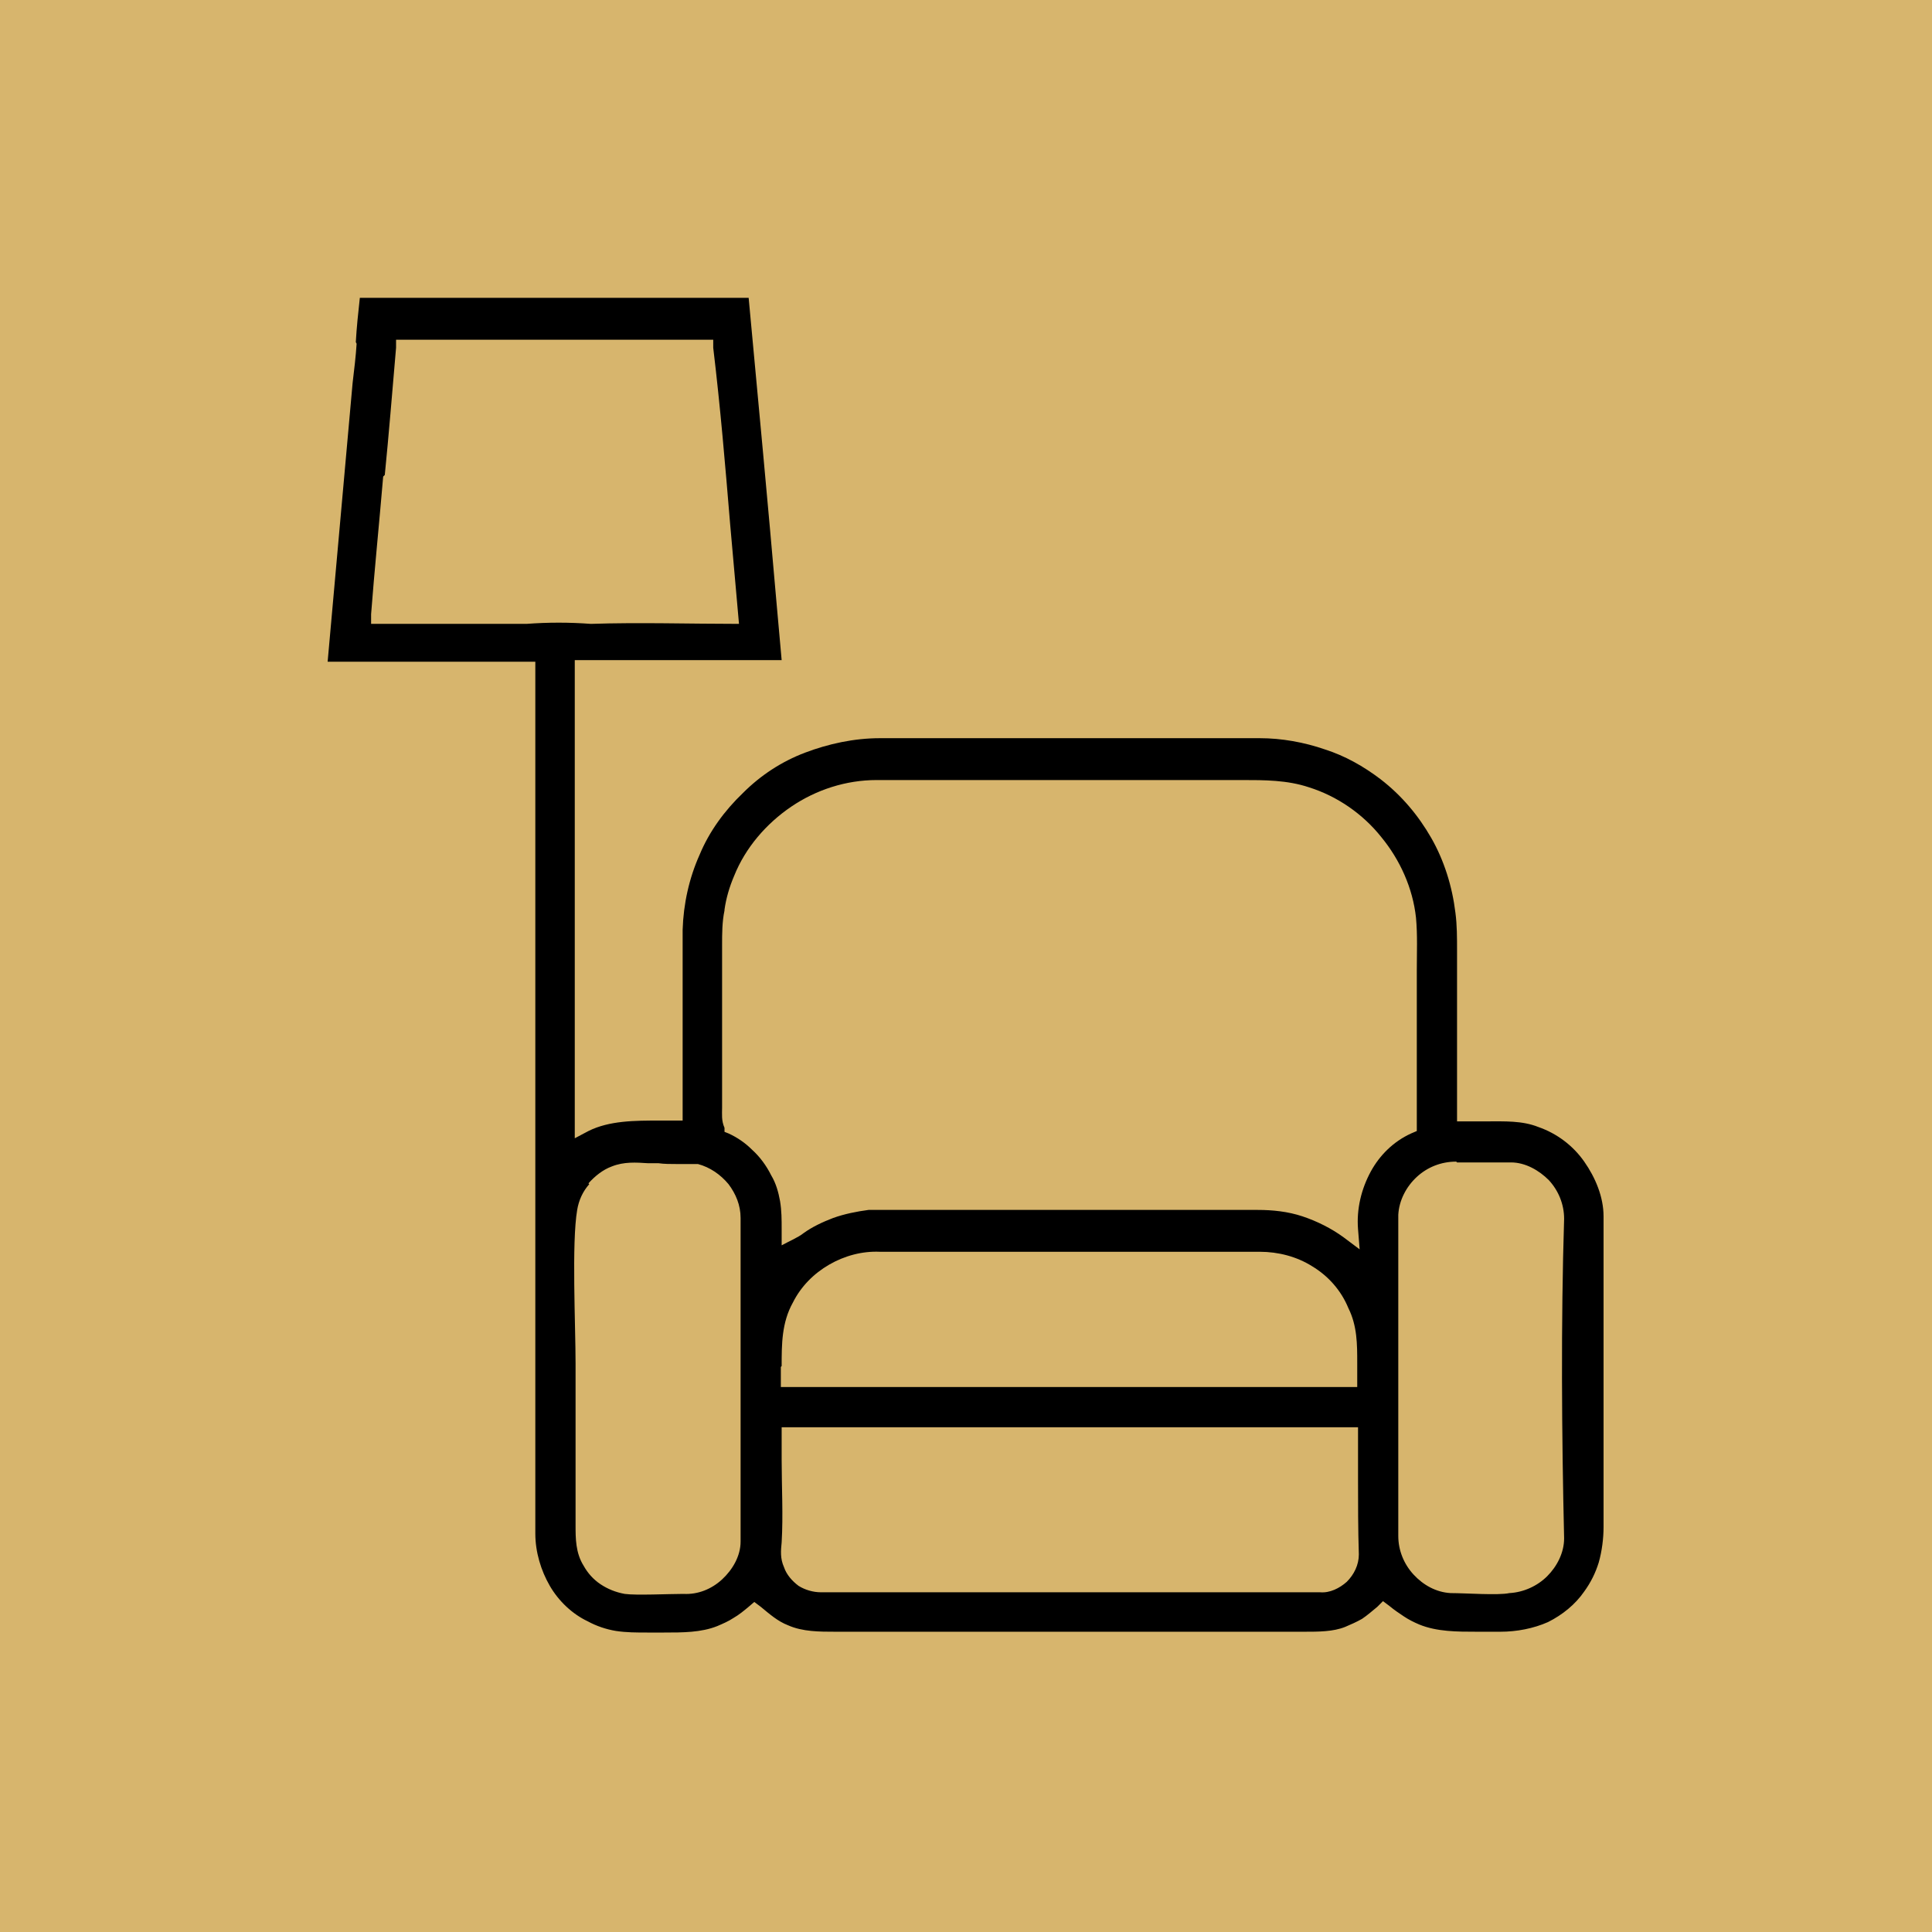 <?xml version="1.0" encoding="UTF-8"?> <svg xmlns="http://www.w3.org/2000/svg" id="_Слой_2" data-name="Слой 2" viewBox="0 0 24 24"> <defs> <style> .cls-1, .cls-2 { stroke-width: 0px; } .cls-2 { fill: #d7b56d; } </style> </defs> <g id="_Слой_1-2" data-name="Слой 1"> <g> <rect class="cls-2" width="24" height="24"></rect> <path class="cls-1" d="M9.71,18.14v-.41s7.16,0,7.16,0v.63c0,.32,0,.64.01.95h0c0,.13-.06.25-.15.34-.09.08-.21.14-.33.13h-6.2c-.1,0-.2-.03-.28-.08-.08-.06-.15-.14-.18-.23-.05-.11-.04-.21-.03-.31.02-.34,0-.69,0-1.03M9.71,16.97c0-.27,0-.54.14-.79.1-.2.26-.36.45-.47.19-.11.41-.17.63-.16h4.72c.23,0,.46.06.65.18.2.12.36.3.45.52.11.22.11.45.11.68v.3s-7.16,0-7.16,0v-.25ZM7.31,14.7c.08-.09.18-.17.29-.21h0c.15-.06.3-.05.45-.04h.13c.07.01.15.01.23.01.08,0,.16,0,.24,0h.02c.15.04.28.13.38.25.09.12.15.26.15.42,0,.64,0,1.28,0,1.92v.6c0,.36,0,.72,0,1.08v.42c0,.18-.1.35-.23.47-.13.12-.3.19-.48.18-.18,0-.59.02-.73,0-.11-.02-.21-.06-.3-.12-.09-.06-.16-.14-.21-.23-.1-.16-.1-.34-.1-.5v-2.01c0-.48-.05-1.5.02-1.91.02-.12.07-.23.15-.32ZM18.1,14.44h.17c.16,0,.33,0,.49,0h.01c.18,0,.35.1.47.22.12.13.19.3.19.48-.04,1.28-.03,2.69,0,3.97,0,.18-.09.35-.21.47-.12.12-.29.2-.47.21-.14.03-.54,0-.73,0-.18-.01-.34-.1-.46-.23-.12-.13-.19-.3-.19-.48v-.03c0-.71,0-1.42,0-2.12v-1.84c.01-.18.1-.35.23-.47.13-.12.3-.19.49-.19ZM9,11.3c.02-.14.06-.28.12-.42.14-.35.4-.65.71-.86.31-.21.68-.33,1.06-.33,1.51,0,3.03,0,4.54,0,.28,0,.56,0,.83.09.35.11.67.33.9.62.23.28.39.63.43,1h0c.02.22.01.43.01.65v.92c0,.34,0,.68,0,1.01v.07s-.07.03-.07.03c-.22.1-.39.27-.5.47-.12.22-.18.47-.16.72l.02.25-.2-.15c-.15-.11-.33-.2-.51-.26-.18-.06-.37-.08-.56-.08h-4.83c-.15.02-.3.05-.44.1-.13.05-.26.11-.37.19-.06.05-.2.11-.27.15v-.2c0-.12,0-.23-.02-.35-.02-.11-.05-.22-.11-.32-.06-.12-.14-.23-.24-.32-.08-.08-.18-.15-.29-.2l-.05-.02v-.05c-.04-.09-.03-.17-.03-.25,0-.67,0-1.35,0-2.02,0-.14,0-.29.03-.43ZM4.78,5.9c.05-.5.09-1,.14-1.58v-.1s.11,0,.11,0c.77,0,1.54,0,2.32,0h1.51v.1c.09.75.15,1.47.21,2.19l.11,1.24c-.61,0-1.24-.02-1.84,0-.27-.02-.53-.02-.8,0-.17,0-.34,0-.52,0-.31,0-.63,0-.94,0h-.47s0-.12,0-.12c.04-.53.1-1.12.15-1.71ZM4.43,4.27c-.01.16-.03.32-.05.49l-.31,3.46h2.58v10.83c0,.23.07.46.18.65.11.19.28.35.47.44h0c.11.06.23.1.35.12.13.02.26.02.39.02h.21c.23,0,.46,0,.66-.08h0c.07-.03.14-.06.2-.1.07-.04.13-.09.19-.14l.07-.06.08.06c.11.09.21.18.34.23h0c.18.08.39.08.59.08,1.94,0,3.88,0,5.82,0,.18,0,.36,0,.51-.06h0c.07-.03.14-.06.21-.1.06-.04.13-.1.19-.15l.07-.07.08.06c.06.05.12.09.18.13.06.04.12.07.19.1h0c.22.09.47.09.72.09.1,0,.2,0,.29,0,.2,0,.41-.04.59-.12.18-.09.34-.22.45-.38h0c.08-.11.14-.23.18-.36.04-.14.06-.3.06-.44v-3.86c0-.24-.1-.48-.24-.68-.14-.2-.34-.35-.57-.43h0c-.2-.08-.42-.07-.64-.07-.09,0-.18,0-.26,0h-.11v-2.12c0-.16,0-.32-.02-.47h0c-.04-.33-.14-.65-.3-.93-.16-.28-.37-.53-.63-.73-.21-.16-.44-.29-.69-.37-.26-.09-.54-.14-.81-.14h-4.72c-.32,0-.64.07-.93.18-.29.11-.55.28-.77.5-.23.22-.42.48-.54.77-.13.29-.2.61-.21.93v2.37s-.29,0-.29,0c-.3,0-.62,0-.88.13l-.17.09v-.19c0-.96,0-1.92,0-2.88,0-.92,0-1.84,0-2.76v-.11s2.57,0,2.57,0l-.06-.67c-.11-1.27-.23-2.54-.35-3.83h-4.83c-.02.18-.04.37-.05.55Z"></path> </g> </g> </svg> 
